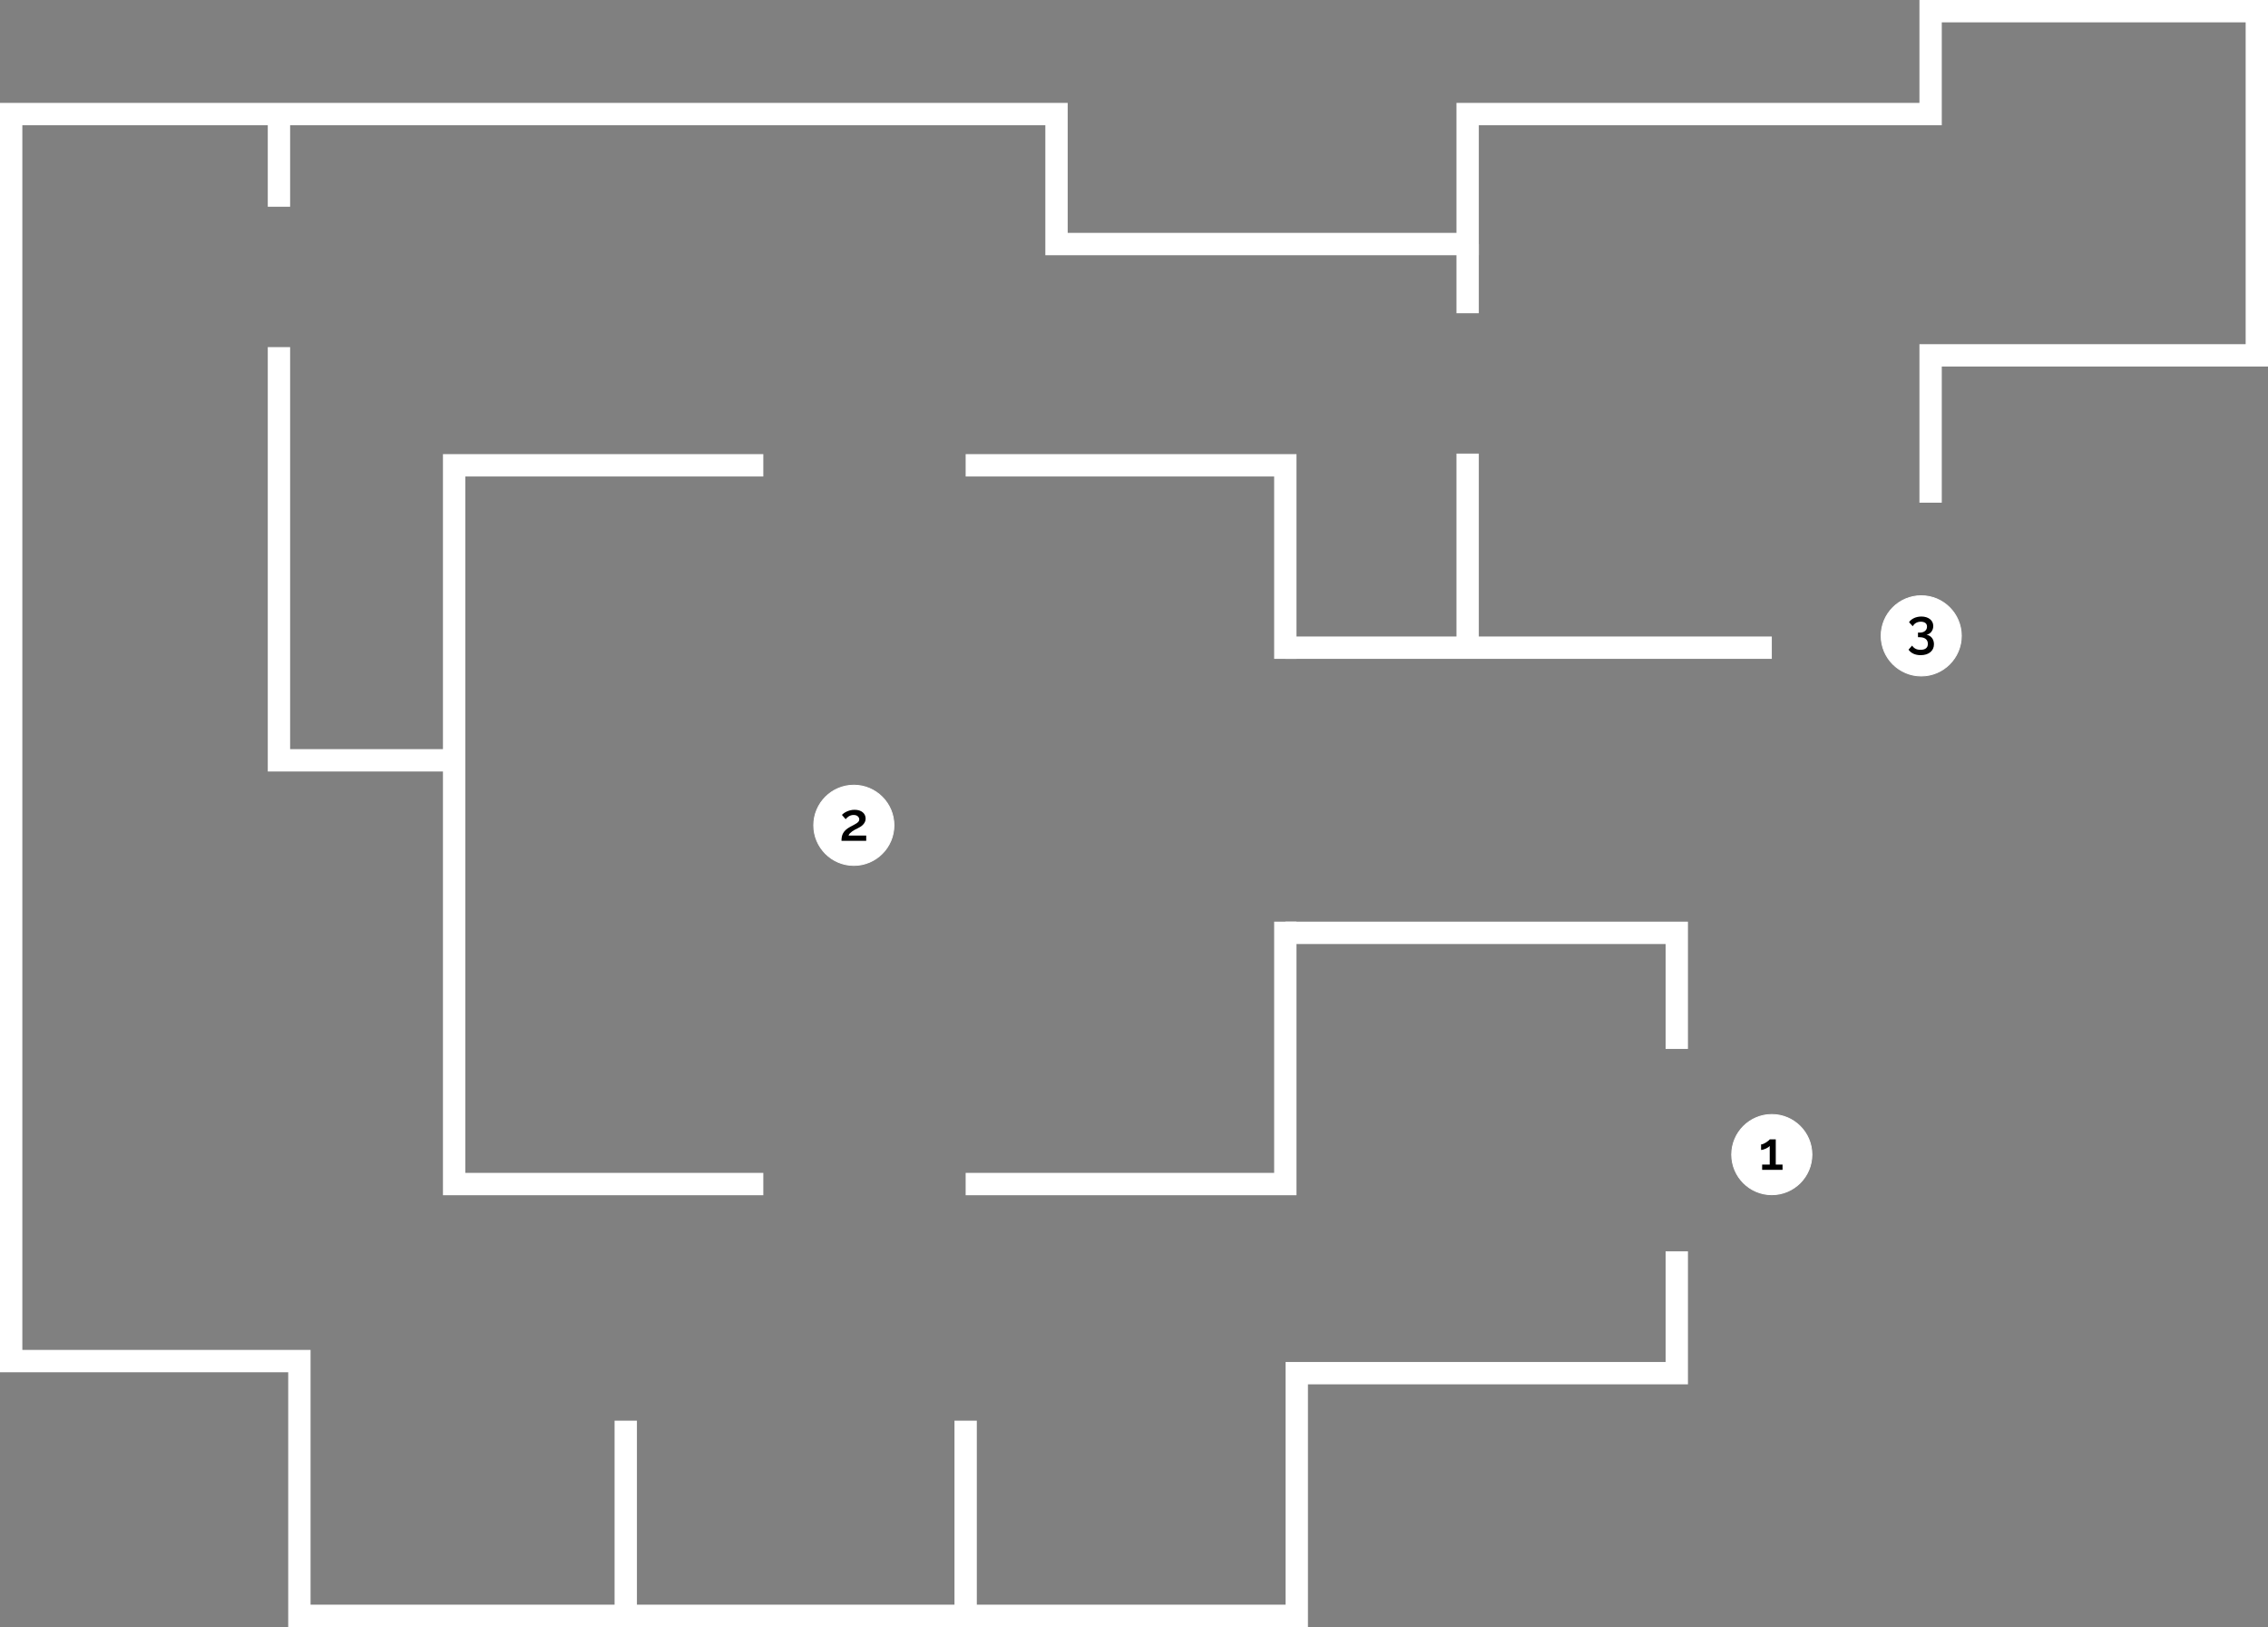 <?xml version="1.0" encoding="utf-8"?>
<!-- Generator: Adobe Illustrator 17.0.0, SVG Export Plug-In . SVG Version: 6.00 Build 0)  -->
<!DOCTYPE svg PUBLIC "-//W3C//DTD SVG 1.1//EN" "http://www.w3.org/Graphics/SVG/1.1/DTD/svg11.dtd">
<svg version="1.1" id="Livello_1" xmlns="http://www.w3.org/2000/svg" xmlns:xlink="http://www.w3.org/1999/xlink" x="0px" y="0px"
	 width="3240.352px" height="2324.013px" viewBox="0 0 3240.352 2324.013" enable-background="new 0 0 3240.352 2324.013"
	 xml:space="preserve">
<rect x="0" y="0" width="3240.352" height="2324.013" fill="#808080" stroke="none"/>
<g>
	<g>
		<g>
			<polygon fill="#FFFFFF" points="1852.329,941.098 1820.406,941.098 1820.406,680.604 1379.65,680.604 1379.65,648.68 
				1852.329,648.68 			"/>
		</g>
		<g>
			<polygon fill="#FFFFFF" points="1090.572,1707.255 632.861,1707.255 632.861,648.68 1090.572,648.68 1090.572,680.604 
				664.784,680.604 664.784,1675.332 1090.572,1675.332 			"/>
		</g>
		<g>
			<polygon fill="#FFFFFF" points="1852.329,1707.255 1379.65,1707.255 1379.65,1675.332 1820.406,1675.332 1820.406,1316.515 
				1852.329,1316.515 			"/>
		</g>
		<g>
			<rect x="1836.367" y="909.174" fill="#FFFFFF" width="695.064" height="31.923"/>
		</g>
		<g>
			<polygon fill="#FFFFFF" points="1868.694,2324.013 411.789,2324.013 411.789,1960.124 0,1960.124 0,146.973 1525.435,146.973 
				1525.435,332.64 2080.899,332.64 2080.899,146.973 2742.349,146.973 2742.349,0 3240.352,0 3240.352,523.541 2774.272,523.541 
				2774.272,718.024 2742.349,718.024 2742.349,491.618 3208.428,491.618 3208.428,31.923 2774.272,31.923 2774.272,178.896 
				2112.823,178.896 2112.823,364.564 1493.511,364.564 1493.511,178.896 31.923,178.896 31.923,1928.2 443.712,1928.2 
				443.712,2292.089 1836.771,2292.089 1836.771,1945.439 2379.701,1945.439 2379.701,1787.344 2411.624,1787.344 
				2411.624,1977.362 1868.694,1977.362 			"/>
		</g>
		<g>
			<polygon fill="#FFFFFF" points="2411.624,1498.265 2379.701,1498.265 2379.701,1348.438 1836.367,1348.438 1836.367,1316.515 
				2411.624,1316.515 			"/>
		</g>
		<g>
			<polygon fill="#FFFFFF" points="648.822,1101.991 382.582,1101.991 382.582,495.819 414.506,495.819 414.506,1070.067 
				648.822,1070.067 			"/>
		</g>
		<g>
			<rect x="382.582" y="162.935" fill="#FFFFFF" width="31.923" height="132.368"/>
		</g>
		<g>
			<rect x="2080.899" y="647.921" fill="#FFFFFF" width="31.923" height="277.215"/>
		</g>
		<g>
			<rect x="2080.899" y="348.602" fill="#FFFFFF" width="31.923" height="98.802"/>
		</g>
		<g>
			<rect x="1363.691" y="2029.255" fill="#FFFFFF" width="31.923" height="278.371"/>
		</g>
		<g>
			<rect x="878.057" y="2029.255" fill="#FFFFFF" width="31.923" height="278.371"/>
		</g>
	</g>
	<g>
		<circle fill="#FFFFFF" cx="1219.916" cy="1178.865" r="57.297"/>
		<path fill="#FFFFFF" d="M1219.916,1236.8c-31.946,0-57.935-25.99-57.935-57.936s25.989-57.935,57.935-57.935
			s57.935,25.989,57.935,57.935S1251.861,1236.8,1219.916,1236.8z M1219.916,1122.206c-31.241,0-56.658,25.417-56.658,56.658
			c0,31.242,25.417,56.659,56.658,56.659c31.241,0,56.658-25.416,56.658-56.659
			C1276.574,1147.623,1251.157,1122.206,1219.916,1122.206z"/>
	</g>
	<g>
		<g>
			<path d="M1202.25,1201.032c0-2.136,0.177-4.121,0.534-5.952c0.355-1.832,0.993-3.549,1.908-5.151s2.162-3.129,3.74-4.578
				c1.576-1.45,3.611-2.862,6.104-4.236c1.781-0.965,3.459-1.857,5.037-2.671c1.576-0.813,2.963-1.614,4.159-2.403
				c1.195-0.788,2.149-1.627,2.862-2.519c0.712-0.889,1.069-1.919,1.069-3.09c0-1.627-0.701-3.09-2.099-4.388
				c-1.4-1.297-3.422-1.945-6.067-1.945c-1.374,0-2.632,0.191-3.777,0.572s-2.188,0.865-3.129,1.449
				c-0.943,0.586-1.768,1.235-2.48,1.947c-0.713,0.713-1.349,1.399-1.908,2.06l-5.342-6.181c0.509-0.559,1.309-1.258,2.404-2.098
				c1.094-0.84,2.415-1.641,3.968-2.404c1.551-0.763,3.32-1.412,5.303-1.947c1.984-0.534,4.146-0.801,6.487-0.801
				c2.442,0,4.641,0.318,6.6,0.954c1.958,0.636,3.611,1.514,4.961,2.632c1.347,1.12,2.377,2.455,3.09,4.007
				c0.712,1.552,1.069,3.217,1.069,4.998c0,1.883-0.382,3.561-1.145,5.037c-0.763,1.476-1.705,2.773-2.823,3.892
				c-1.12,1.12-2.341,2.074-3.664,2.862c-1.323,0.789-2.544,1.463-3.662,2.021c-1.069,0.51-2.277,1.107-3.625,1.793
				c-1.348,0.687-2.659,1.476-3.929,2.365c-1.273,0.892-2.417,1.846-3.434,2.862c-1.019,1.019-1.729,2.137-2.137,3.358h25.259v7.554
				H1202.25z"/>
		</g>
	</g>
	<g>
		<circle fill="#FFFFFF" cx="2531.431" cy="1649.22" r="57.297"/>
		<path fill="#FFFFFF" d="M2531.431,1707.156c-31.946,0-57.936-25.99-57.936-57.936s25.99-57.936,57.936-57.936
			s57.936,25.99,57.936,57.936S2563.377,1707.156,2531.431,1707.156z M2531.431,1592.561c-31.241,0-56.659,25.418-56.659,56.659
			c0,31.242,25.417,56.659,56.659,56.659c31.242,0,56.659-25.416,56.659-56.659
			C2588.09,1617.979,2562.674,1592.561,2531.431,1592.561z"/>
	</g>
	<g>
		<g>
			<path d="M2546.769,1663.452v7.554h-29.15v-7.554h10.836v-26.632c-0.459,0.61-1.172,1.247-2.137,1.908
				c-0.968,0.661-2.035,1.272-3.205,1.831c-1.17,0.561-2.392,1.03-3.664,1.412c-1.272,0.382-2.392,0.572-3.357,0.572v-7.86
				c1.018,0,2.2-0.304,3.549-0.915c1.347-0.611,2.644-1.322,3.891-2.136c1.247-0.814,2.339-1.629,3.282-2.443
				c0.94-0.813,1.489-1.398,1.641-1.755h8.622v36.018H2546.769z"/>
		</g>
	</g>
	<g>
		<circle fill="#FFFFFF" cx="2744.931" cy="908.238" r="57.297"/>
		<path fill="#FFFFFF" d="M2744.93,966.174c-31.946,0-57.935-25.99-57.935-57.936s25.989-57.935,57.935-57.935
			c31.946,0,57.936,25.989,57.936,57.935S2776.876,966.174,2744.93,966.174z M2744.93,851.58c-31.241,0-56.658,25.417-56.658,56.658
			c0,31.242,25.417,56.659,56.658,56.659c31.242,0,56.659-25.417,56.659-56.659C2801.589,876.997,2776.173,851.58,2744.93,851.58z"
			/>
	</g>
	<g>
		<g>
			<path d="M2752.486,906.597c1.576,0.306,3.025,0.853,4.349,1.641c1.322,0.789,2.442,1.768,3.357,2.938
				c0.915,1.171,1.629,2.518,2.137,4.044c0.506,1.526,0.763,3.18,0.763,4.961c0,2.392-0.447,4.54-1.337,6.448
				c-0.89,1.908-2.162,3.548-3.816,4.922c-1.654,1.373-3.651,2.428-5.991,3.166c-2.339,0.737-4.958,1.107-7.858,1.107
				c-3.866,0-7.275-0.676-10.226-2.023c-2.95-1.348-5.317-3.295-7.098-5.837l5.113-5.8c1.222,1.883,2.798,3.357,4.731,4.426
				c1.933,1.069,4.377,1.602,7.327,1.602c3.357,0,5.938-0.713,7.744-2.136c1.806-1.425,2.711-3.56,2.711-6.411
				c0-2.949-1.02-5.265-3.053-6.943c-2.035-1.68-5.038-2.519-9.006-2.519h-2.06v-6.563h2.29c3.407,0,6.028-0.801,7.861-2.403
				c1.831-1.602,2.746-3.625,2.746-6.067c0-2.442-0.813-4.235-2.442-5.38c-1.629-1.145-3.739-1.717-6.335-1.717
				c-2.594,0-4.883,0.56-6.866,1.678c-1.985,1.12-3.562,2.722-4.731,4.807l-5.267-5.722c0.713-1.221,1.678-2.328,2.901-3.32
				c1.222-0.993,2.606-1.857,4.16-2.595c1.551-0.737,3.23-1.297,5.035-1.678s3.674-0.572,5.609-0.572
				c2.492,0,4.769,0.332,6.829,0.991c2.06,0.662,3.841,1.577,5.342,2.747c1.501,1.171,2.658,2.595,3.472,4.273
				c0.813,1.68,1.222,3.536,1.222,5.572c0,1.525-0.229,2.975-0.686,4.35c-0.459,1.373-1.107,2.62-1.948,3.739
				c-0.838,1.12-1.843,2.049-3.013,2.786C2755.282,905.848,2753.96,906.343,2752.486,906.597z"/>
		</g>
	</g>
</g>
</svg>
